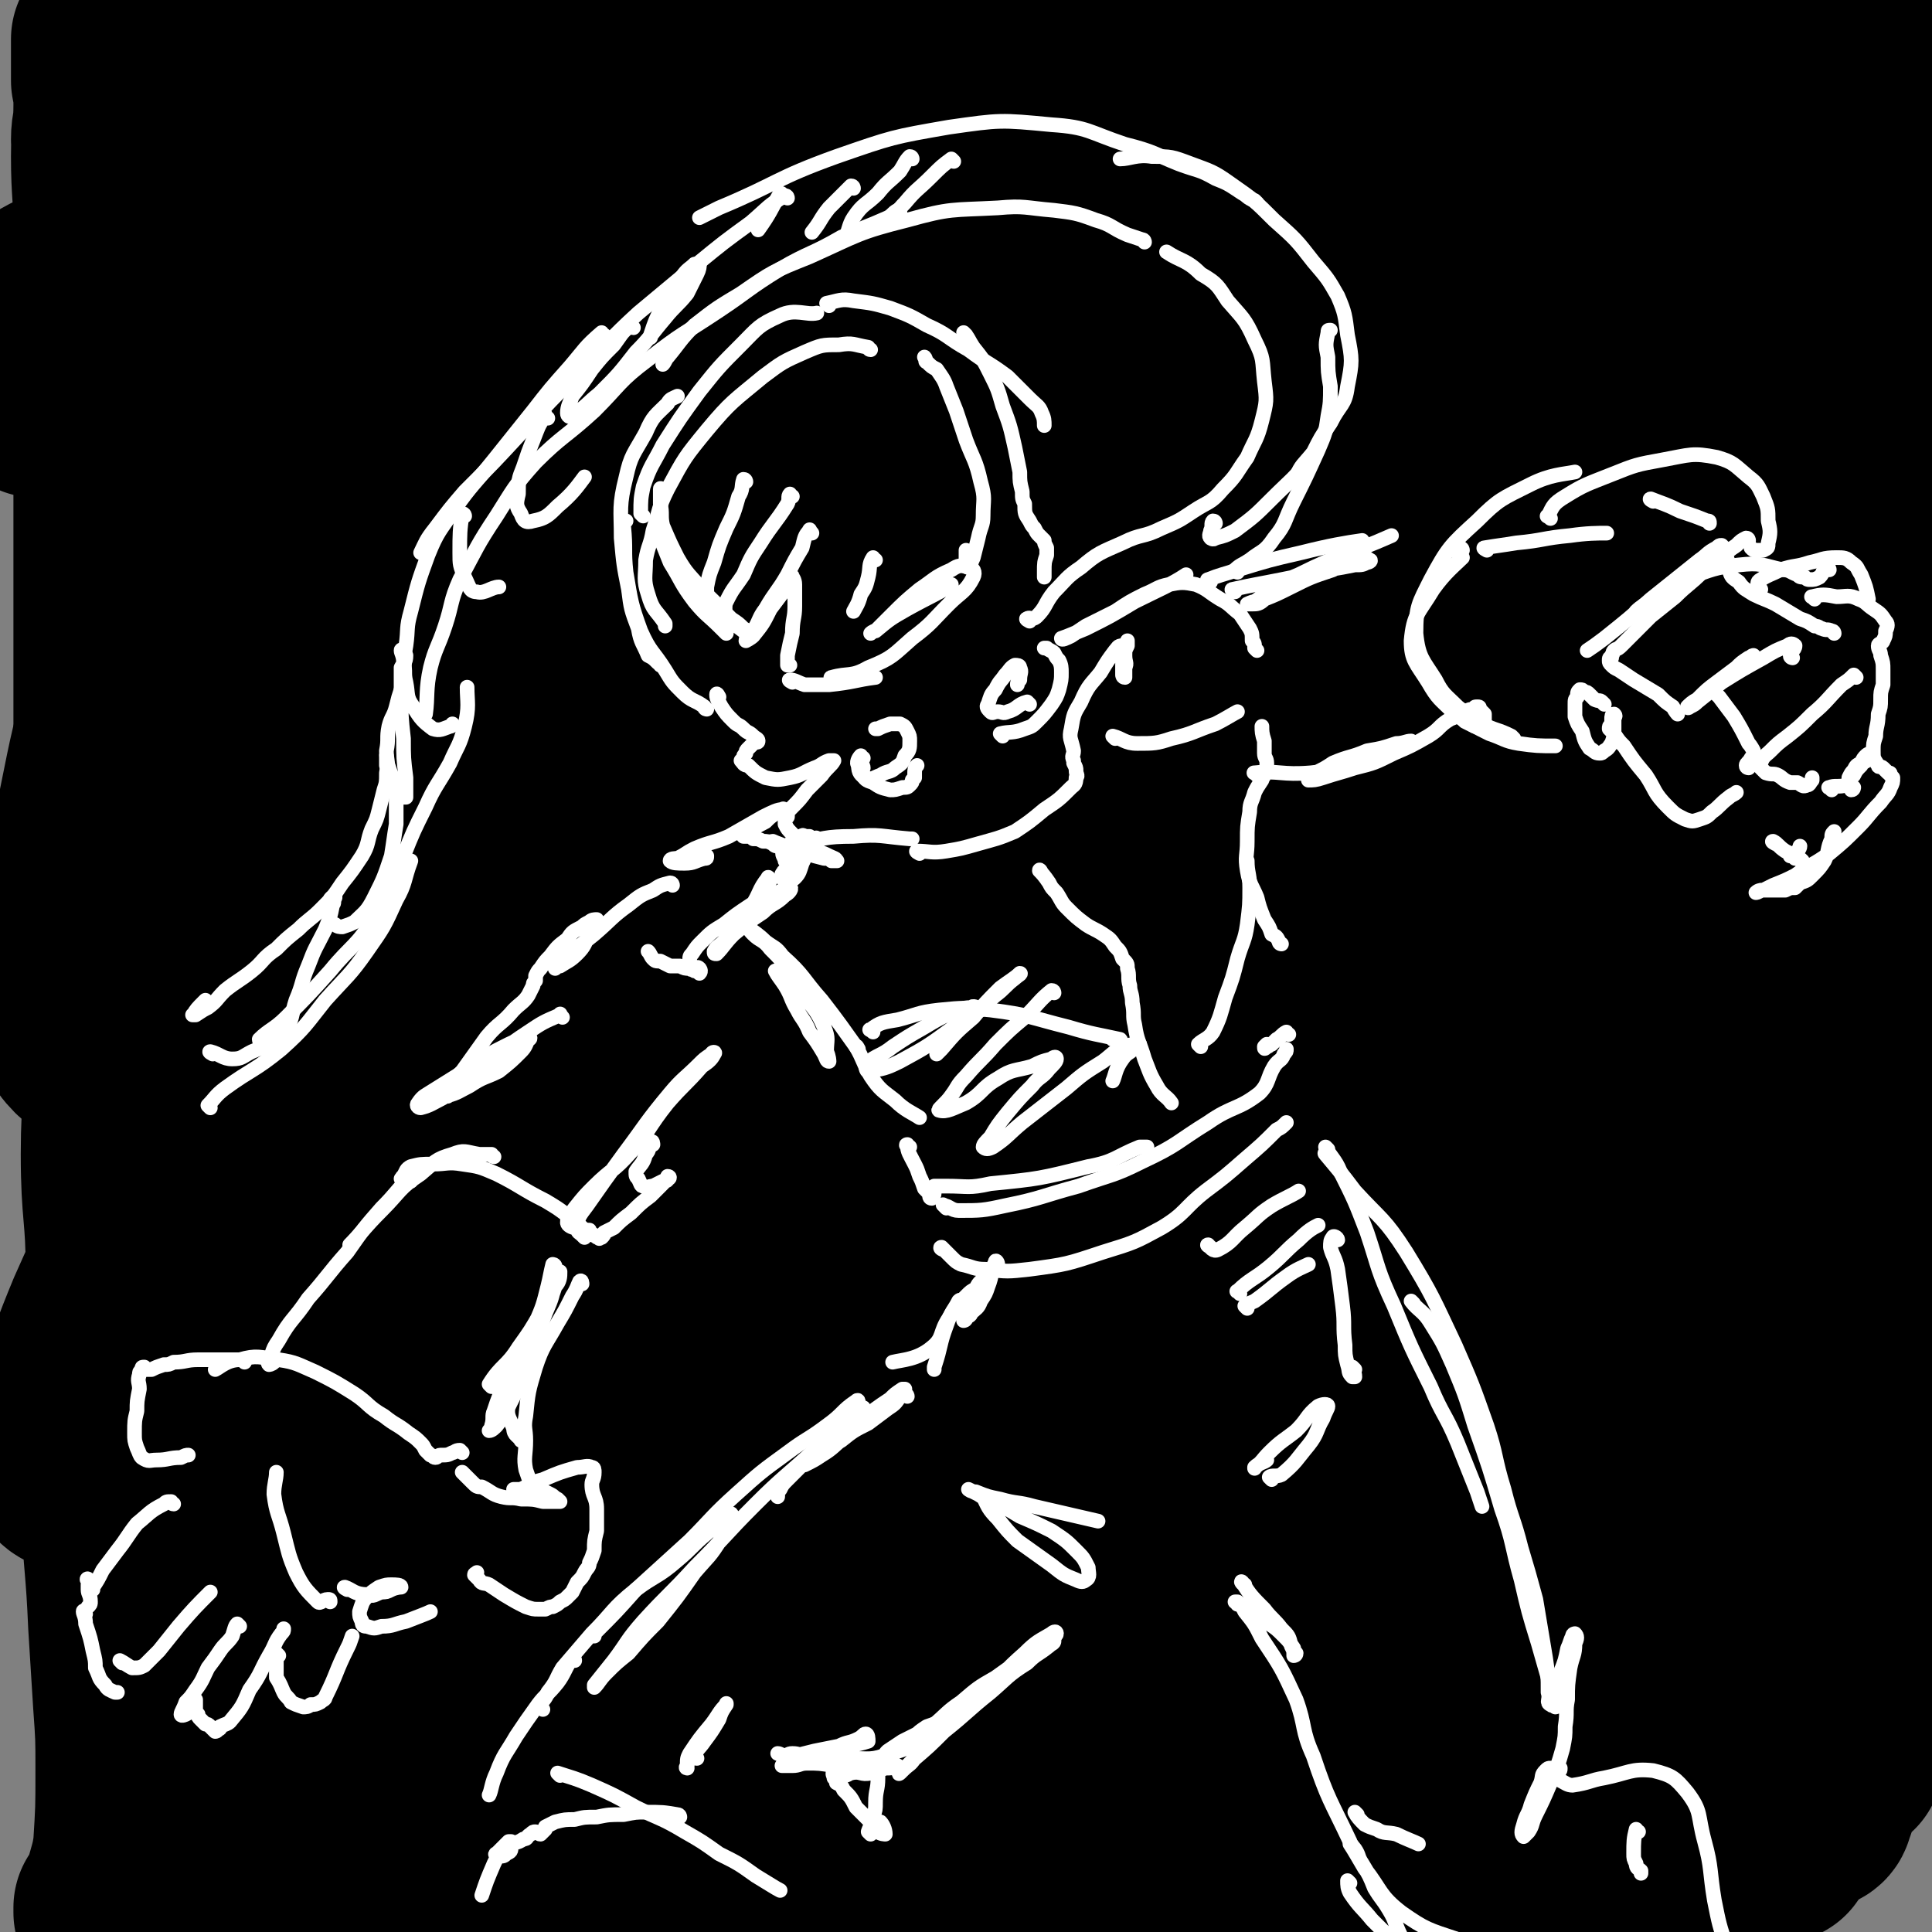 <svg viewBox='0 0 790 790' version='1.1' xmlns='http://www.w3.org/2000/svg' xmlns:xlink='http://www.w3.org/1999/xlink'><rect x="0" y="0" width="790" height="790" fill="#808080" stroke="none"/><g fill='none' stroke='rgb(0,0,0)' stroke-width='79' stroke-linecap='round' stroke-linejoin='round'><path d='M254,369c0,0 -1,-1 -1,-1 3,-6 4,-6 8,-11 17,-26 17,-26 35,-52 19,-26 20,-26 40,-52 12,-16 12,-15 23,-31 4,-6 7,-8 7,-14 0,-3 -3,-5 -5,-4 -25,12 -27,12 -50,30 -46,34 -46,35 -89,74 -40,38 -40,39 -76,79 -33,37 -35,36 -63,77 -24,35 -24,36 -41,74 -12,29 -11,31 -16,60 -1,3 2,6 5,5 11,-8 11,-12 22,-24 37,-38 36,-38 74,-76 48,-49 50,-48 98,-97 54,-55 53,-56 107,-112 46,-48 47,-47 94,-95 27,-28 28,-27 55,-56 6,-6 7,-7 11,-13 1,0 0,0 -1,0 -3,3 -3,3 -6,6 -20,17 -19,18 -39,34 -42,33 -44,30 -86,65 -41,34 -41,35 -80,73 -39,37 -39,37 -77,76 -31,33 -31,33 -61,67 -12,15 -14,15 -21,31 -2,3 0,5 3,7 4,2 6,2 10,0 25,-12 27,-11 49,-28 53,-41 52,-43 102,-88 54,-50 53,-51 106,-102 53,-50 53,-51 107,-100 45,-42 46,-41 91,-82 16,-14 17,-16 31,-29 1,-1 0,1 -1,2 -5,6 -5,6 -10,11 -24,28 -22,31 -48,57 -49,48 -52,45 -102,90 -57,51 -58,50 -112,103 -56,56 -56,56 -109,115 -51,58 -53,57 -99,118 -37,49 -37,50 -67,103 -9,15 -9,17 -10,34 0,6 2,8 8,12 7,4 9,7 18,4 36,-12 39,-11 72,-33 60,-41 59,-45 113,-93 59,-53 56,-55 113,-110 62,-60 64,-58 125,-120 56,-58 53,-60 109,-118 29,-32 32,-29 60,-62 11,-12 13,-16 18,-28 1,-2 -3,-2 -6,0 -11,7 -10,9 -20,19 -43,37 -42,38 -86,74 -60,50 -62,47 -121,97 -63,55 -63,54 -123,112 -61,60 -61,60 -117,125 -47,54 -47,54 -87,113 -21,30 -22,32 -36,65 -3,6 -1,8 2,13 2,5 4,8 9,6 27,-8 31,-6 54,-25 65,-52 63,-56 122,-116 66,-67 63,-70 128,-138 67,-71 68,-71 135,-141 57,-60 57,-59 113,-119 37,-40 42,-37 72,-80 11,-16 10,-25 10,-39 0,-3 -6,2 -10,5 -14,8 -13,9 -26,18 -52,36 -53,35 -103,72 -59,42 -60,41 -116,87 -55,44 -53,46 -105,93 -49,46 -50,45 -97,93 -43,42 -43,42 -83,87 -26,28 -27,28 -50,59 -8,12 -11,16 -13,26 -1,3 4,0 8,-1 23,-8 27,-2 47,-16 62,-45 62,-49 118,-102 67,-65 65,-67 129,-135 58,-60 58,-61 116,-122 51,-52 53,-51 102,-105 37,-41 39,-41 72,-86 9,-12 13,-23 12,-27 -1,-3 -9,6 -16,15 -21,25 -16,30 -40,52 -52,47 -57,42 -112,86 -60,50 -62,49 -118,103 -66,62 -67,62 -126,130 -62,71 -62,71 -117,148 -40,56 -41,57 -73,119 -23,46 -28,51 -37,98 -2,11 6,13 17,18 16,9 18,13 36,11 38,-4 41,-5 75,-24 65,-36 65,-38 122,-86 66,-54 64,-57 124,-117 63,-63 62,-64 123,-129 57,-60 63,-55 112,-120 35,-45 35,-54 57,-100 2,-3 -5,-2 -8,1 -7,4 -6,6 -11,13 -20,32 -14,37 -40,64 -50,52 -56,47 -111,94 -58,49 -61,46 -115,99 -49,49 -46,52 -91,105 -37,43 -39,42 -72,87 -19,27 -19,28 -32,57 -1,3 0,5 3,8 3,2 4,2 8,0 23,-7 25,-5 46,-19 53,-34 54,-33 101,-75 57,-51 55,-53 105,-110 50,-56 50,-57 97,-116 37,-47 39,-46 70,-98 18,-30 17,-31 29,-64 2,-6 1,-13 -1,-13 -2,-1 -4,5 -7,10 -17,23 -15,25 -34,46 -39,43 -40,42 -84,81 -51,45 -56,39 -105,86 -56,53 -56,54 -106,112 -35,42 -34,43 -64,88 -13,19 -13,20 -21,41 -3,8 -4,10 -2,16 1,4 4,5 8,3 24,-9 27,-7 48,-24 58,-46 57,-48 109,-101 62,-63 61,-64 120,-131 50,-57 54,-55 98,-117 39,-56 42,-58 67,-120 10,-23 4,-25 2,-50 -1,-10 -6,-20 -7,-19 -1,0 7,11 3,21 -17,37 -19,39 -46,72 -43,53 -46,50 -94,100 -48,50 -50,48 -97,100 -38,42 -38,42 -72,86 -26,35 -26,36 -48,74 -14,24 -16,24 -24,50 -4,14 -4,16 0,29 2,10 4,15 13,17 18,3 22,1 41,-7 31,-14 33,-13 59,-36 58,-52 56,-55 108,-113 44,-49 44,-49 82,-101 23,-30 22,-31 40,-63 4,-7 4,-11 5,-16 0,-1 -2,2 -3,4 -3,7 -2,8 -6,14 -23,36 -20,38 -47,71 -42,50 -46,47 -91,94 -44,46 -46,44 -88,93 -31,36 -31,36 -57,76 -10,16 -11,18 -15,35 -1,5 2,7 6,10 7,4 9,6 16,4 29,-5 32,-2 57,-18 50,-32 49,-36 94,-77 45,-41 46,-40 87,-85 26,-29 26,-30 46,-63 12,-19 9,-21 18,-42 1,-2 2,-5 2,-5 -2,1 -4,4 -6,8 -6,10 -4,11 -11,21 -26,40 -24,42 -55,78 -35,41 -39,38 -77,77 -16,17 -16,17 -32,35 -7,9 -7,9 -13,19 -2,3 -3,5 -1,7 4,3 6,4 12,2 27,-7 30,-4 54,-19 45,-29 45,-31 83,-69 22,-21 20,-24 37,-49 4,-5 6,-9 7,-12 0,-1 -2,1 -3,3 -5,5 -5,5 -8,11 -3,6 -2,7 -5,14 -9,24 -6,26 -20,47 -21,33 -24,32 -50,62 -9,11 -10,10 -20,20 -1,2 -2,3 -2,3 0,0 2,-1 3,-2 8,-3 9,-2 15,-6 27,-18 31,-16 53,-38 19,-19 16,-23 31,-46 2,-3 2,-6 2,-7 -1,-1 -3,2 -4,4 -3,5 -3,5 -6,11 -3,6 -2,7 -5,13 -2,6 -2,6 -5,12 -4,6 -4,6 -8,12 -2,2 -3,4 -3,5 -1,0 0,-2 1,-3 3,-5 4,-4 8,-9 13,-22 14,-22 25,-44 13,-24 13,-25 23,-49 1,-1 0,0 -1,0 -2,2 -2,3 -4,5 -5,4 -5,3 -9,7 -4,3 -4,4 -8,6 -8,6 -8,6 -17,10 -9,4 -9,5 -19,6 -7,1 -10,3 -14,-2 -6,-8 -6,-11 -6,-23 -1,-32 -2,-33 3,-65 6,-37 11,-36 19,-73 8,-39 8,-39 14,-78 7,-41 6,-41 11,-82 5,-36 7,-36 10,-71 2,-34 0,-35 -1,-69 -1,-24 0,-24 -2,-47 -2,-18 -3,-18 -6,-36 -3,-14 -3,-14 -7,-28 -3,-7 -3,-11 -7,-12 -4,-2 -5,3 -9,7 -17,18 -15,19 -32,37 -37,39 -39,37 -75,77 -40,44 -40,44 -76,91 -39,51 -36,54 -75,105 -53,69 -57,66 -108,135 -41,57 -43,57 -77,118 -15,27 -15,30 -23,60 -1,5 1,7 4,11 3,2 6,3 10,1 12,-8 12,-9 23,-20 35,-37 34,-38 68,-75 48,-53 50,-52 96,-106 50,-57 49,-58 97,-117 48,-58 48,-57 94,-117 17,-21 17,-21 31,-44 6,-10 9,-12 9,-20 0,-4 -3,-6 -7,-5 -9,1 -11,1 -18,7 -32,25 -31,26 -61,54 -53,49 -53,49 -104,100 -54,54 -55,54 -107,111 -48,54 -49,53 -92,111 -32,43 -30,44 -57,90 -13,21 -15,21 -24,44 -2,7 -2,9 0,15 1,2 4,2 7,1 21,-8 23,-5 41,-20 59,-48 58,-50 112,-104 71,-70 69,-72 138,-144 62,-65 65,-63 124,-130 50,-56 50,-56 94,-117 20,-28 21,-33 34,-62 1,-2 -3,-1 -6,0 -5,1 -6,1 -8,5 -9,11 -6,14 -16,26 -35,42 -33,44 -74,81 -58,52 -63,46 -123,98 -60,51 -60,51 -116,106 -58,57 -57,58 -112,117 -52,55 -52,55 -102,112 -50,58 -50,58 -97,118 -6,8 -4,10 -10,18 0,1 -2,0 -3,-1 -2,-4 -2,-5 -1,-10 7,-27 5,-28 18,-52 29,-55 33,-53 66,-106 18,-27 19,-27 35,-55 7,-11 7,-11 13,-23 1,-3 3,-6 2,-7 -2,0 -4,2 -8,4 -8,5 -8,5 -16,11 -19,14 -19,14 -38,29 -28,22 -27,22 -55,44 -19,14 -19,14 -38,27 -12,10 -14,8 -24,19 -8,8 -7,9 -13,18 -2,3 -2,3 -4,7 -1,1 -1,1 -2,2 0,1 0,1 0,2 0,0 0,0 0,0 0,0 0,0 1,-1 0,-1 0,-1 1,-2 1,-1 1,-1 2,-3 1,-3 1,-4 1,-7 2,-7 2,-7 3,-13 1,-16 1,-16 1,-32 0,-14 0,-14 -1,-28 -1,-16 -1,-16 -2,-32 -1,-24 -2,-24 -3,-48 -1,-25 -1,-25 -1,-50 0,-24 3,-24 3,-47 0,-23 -2,-23 -2,-47 0,-23 2,-23 1,-46 0,-29 -2,-29 -3,-58 -1,-31 -1,-31 -1,-62 0,-32 0,-32 0,-64 0,-29 0,-29 0,-58 0,-25 -1,-25 -1,-49 0,-20 1,-20 1,-40 0,-16 -1,-16 -1,-31 0,-11 1,-11 1,-21 0,-5 0,-5 -1,-10 0,0 0,0 0,0 0,-5 0,-5 0,-11 0,-2 0,-2 0,-3 0,-2 0,-2 0,-3 0,0 0,0 0,0 1,-1 0,-1 1,-1 1,1 1,2 2,4 1,3 0,3 1,5 0,3 0,3 0,5 -1,5 -1,5 -2,11 0,4 -1,4 -1,8 0,4 -1,4 -1,9 1,7 1,7 2,13 1,4 1,4 2,9 0,2 0,2 1,4 1,1 2,2 3,1 1,0 1,-2 1,-3 2,-4 2,-4 4,-7 3,-4 3,-4 8,-7 9,-6 8,-8 18,-12 20,-7 21,-6 43,-9 29,-4 30,-4 60,-5 41,0 41,3 83,4 32,1 32,1 65,1 33,0 33,-1 67,-1 33,-1 33,0 66,-1 31,0 31,-1 62,-2 27,0 27,1 53,-1 22,-2 22,-3 43,-5 17,-2 17,-1 33,-3 2,0 4,-1 4,-2 0,0 -2,0 -3,0 -6,-2 -6,-4 -12,-5 -30,-4 -30,-4 -60,-7 -39,-3 -39,-3 -77,-5 -37,-2 -37,-5 -73,-4 -41,2 -41,5 -82,9 -39,4 -39,2 -79,7 -34,5 -34,7 -69,13 -30,5 -30,6 -61,9 -19,3 -19,2 -37,3 -8,0 -8,1 -15,0 -3,-1 -3,-2 -5,-4 -2,-1 -2,-1 -2,-3 0,-3 1,-4 3,-5 11,-5 12,-6 24,-7 38,-6 39,-6 78,-9 47,-3 48,-2 96,-3 46,-2 46,-3 92,-2 43,1 43,3 85,6 31,2 31,1 62,3 20,1 20,1 41,2 11,1 11,1 22,2 3,0 8,0 7,0 -4,-1 -9,-3 -18,-2 -39,4 -39,7 -78,11 -42,5 -43,3 -85,7 -46,4 -46,4 -92,11 -51,7 -51,8 -101,18 -48,9 -48,10 -96,19 -39,8 -39,5 -77,15 -21,5 -24,5 -40,16 -3,2 1,5 2,10 1,12 0,12 1,24 1,2 1,3 2,4 '/><path d='M55,203c0,0 -2,0 -1,-1 28,-14 30,-11 58,-28 24,-14 22,-16 44,-34 15,-11 14,-12 29,-23 7,-5 6,-6 14,-11 3,-1 4,-1 8,-1 2,0 5,0 5,1 0,3 -2,4 -5,7 -4,5 -4,4 -8,8 -25,25 -26,24 -49,50 -25,28 -24,29 -47,59 -16,19 -17,19 -31,39 -6,10 -5,10 -8,21 -1,2 -1,4 0,5 0,1 1,-1 2,-2 11,-15 12,-14 23,-30 38,-53 38,-53 75,-107 33,-47 34,-47 66,-95 19,-29 19,-29 38,-59 4,-6 6,-11 8,-12 0,0 -1,6 -4,10 -8,11 -9,10 -19,21 -34,39 -35,38 -68,77 -34,40 -33,41 -65,83 -30,39 -36,36 -58,80 -20,40 -17,42 -27,87 -7,31 -6,32 -6,63 -1,8 1,12 5,16 2,1 4,-3 6,-6 15,-20 12,-22 28,-41 40,-45 42,-43 85,-86 51,-52 51,-53 102,-105 46,-47 46,-47 93,-94 32,-32 33,-32 65,-64 15,-13 16,-13 29,-26 2,-2 2,-4 1,-4 0,-1 -2,1 -3,3 -8,6 -8,6 -15,12 -33,31 -32,33 -65,63 -48,44 -52,40 -99,85 -37,36 -34,38 -69,76 -48,53 -51,51 -96,107 -17,20 -15,22 -27,46 -5,10 -4,11 -6,21 0,4 0,6 1,7 1,1 3,-1 5,-3 32,-27 33,-26 63,-55 60,-58 60,-59 118,-119 54,-55 51,-58 107,-112 43,-43 46,-40 91,-81 28,-25 27,-26 54,-52 3,-2 6,-5 7,-5 1,1 -1,3 -3,6 -6,9 -5,9 -12,18 -29,32 -29,33 -59,64 -48,49 -49,48 -97,97 -43,43 -43,43 -85,87 -31,33 -33,32 -62,67 -18,23 -18,24 -32,49 -4,8 -5,11 -4,17 0,2 4,2 7,0 28,-16 29,-15 55,-35 58,-46 56,-48 112,-97 60,-51 60,-51 119,-103 37,-33 36,-33 74,-66 54,-49 64,-58 110,-97 4,-4 -5,5 -10,10 -1,2 0,2 -2,3 -5,6 -5,6 -10,11 -39,34 -40,34 -79,68 -52,44 -53,44 -105,88 -34,30 -35,28 -68,59 -22,22 -22,22 -41,47 -6,8 -7,11 -8,19 -1,2 2,2 5,1 10,-2 10,-1 19,-6 58,-32 59,-30 114,-66 65,-44 63,-47 127,-95 48,-36 48,-36 95,-73 31,-23 30,-25 60,-48 6,-4 9,-6 12,-7 2,0 -1,2 -2,5 -3,6 -2,7 -6,12 -23,32 -22,33 -48,63 -26,30 -28,28 -56,57 -24,24 -24,23 -48,48 -10,10 -10,10 -20,22 -2,3 -4,5 -4,6 0,1 2,-1 4,-3 5,-4 4,-5 9,-8 12,-11 13,-10 26,-20 41,-33 41,-33 81,-66 19,-15 20,-14 38,-30 7,-7 6,-8 13,-16 1,-2 2,-4 2,-3 -2,1 -3,3 -6,6 -12,12 -12,13 -24,24 -36,32 -37,31 -74,63 -26,22 -26,22 -52,46 -9,8 -9,8 -17,18 -2,2 -4,4 -3,5 0,0 2,-2 4,-3 10,-9 11,-9 21,-18 41,-40 41,-39 80,-81 32,-34 33,-33 61,-70 19,-25 19,-26 34,-53 5,-11 5,-13 7,-24 0,-2 -2,-2 -3,-2 -4,1 -4,2 -7,5 -4,3 -3,3 -7,6 -5,5 -5,6 -11,9 -23,10 -24,10 -48,18 -18,6 -18,6 -36,9 -2,1 -4,0 -5,-1 -1,-1 0,-2 1,-3 3,-3 4,-2 7,-4 7,-3 6,-4 13,-6 16,-6 16,-6 32,-10 13,-3 13,-3 26,-5 6,-1 7,-1 12,0 3,1 3,2 6,5 2,3 2,4 4,8 2,6 2,6 4,12 3,9 3,8 5,17 1,9 1,9 2,18 1,11 2,11 3,23 2,13 3,13 3,26 2,16 1,16 2,32 0,18 1,18 2,35 0,16 -1,16 -1,32 0,18 -1,18 -1,37 0,18 1,18 0,37 0,21 -1,21 -3,43 -1,24 -1,24 -2,49 -1,24 -1,24 -2,48 -1,20 -2,20 -2,40 0,16 1,16 2,31 0,15 -1,15 -1,30 1,13 2,13 2,26 0,14 -1,14 -1,28 0,12 1,12 1,25 0,13 -1,13 -1,27 -1,10 -1,10 -1,21 0,9 0,9 0,19 -1,8 -1,8 -2,15 0,6 0,6 0,12 0,4 0,4 0,8 1,3 1,3 1,5 0,1 0,1 0,3 0,0 0,0 0,0 0,-2 -1,-3 -1,-6 0,-15 0,-15 0,-30 2,-42 3,-42 5,-84 2,-35 0,-35 2,-70 3,-38 5,-38 7,-75 1,-30 2,-31 0,-61 -1,-23 -3,-23 -6,-45 -2,-19 -2,-19 -5,-37 -2,-18 -3,-18 -4,-36 -2,-22 -2,-22 -2,-45 1,-28 1,-28 3,-56 3,-28 4,-28 7,-56 2,-16 2,-16 4,-33 0,-5 3,-6 2,-10 0,-1 -3,0 -4,1 -2,5 -2,6 -2,12 -2,15 -1,15 -3,30 -2,29 -2,29 -5,57 -3,30 -4,30 -5,59 -3,34 -3,34 -3,68 -1,37 0,37 0,74 1,39 2,39 3,79 1,39 2,39 3,79 1,39 1,39 1,77 -1,33 -1,33 -2,67 -1,22 -1,22 -3,44 -1,8 -1,9 -4,17 0,1 -1,2 -3,2 -1,-1 -1,-2 -2,-3 -2,-3 -2,-4 -3,-7 -1,-4 0,-4 -1,-9 0,-7 1,-7 0,-13 -1,-8 0,-8 -2,-16 -2,-5 -2,-6 -5,-10 -4,-4 -5,-4 -11,-5 -6,-1 -6,0 -13,1 -6,1 -6,1 -11,4 -4,2 -5,2 -7,5 -2,4 -2,4 -2,8 -1,3 -1,4 0,6 1,2 1,2 3,3 3,0 3,-1 6,-2 4,-2 5,-2 8,-6 10,-11 11,-11 19,-23 9,-14 9,-14 15,-28 1,-3 1,-5 -2,-6 -3,-3 -5,-2 -10,-3 -7,-1 -7,-2 -14,0 -12,3 -12,5 -24,10 -26,13 -27,13 -52,28 -12,7 -12,7 -22,16 -5,6 -4,6 -7,13 -2,6 -2,7 -2,13 0,5 1,6 4,10 5,6 6,5 13,9 10,4 10,4 21,7 7,1 7,1 14,1 2,0 4,1 4,0 1,-1 -1,-2 -3,-3 -9,-7 -10,-6 -20,-13 -22,-14 -23,-13 -44,-29 -24,-19 -27,-18 -45,-41 -20,-27 -19,-29 -32,-60 -13,-33 -12,-33 -20,-68 -8,-31 -6,-31 -11,-62 -4,-23 -5,-23 -8,-46 -2,-17 -2,-17 -2,-34 0,-18 0,-18 1,-36 1,-24 2,-24 2,-48 0,-24 1,-24 -1,-48 -2,-21 -1,-21 -5,-41 -4,-15 -4,-16 -12,-30 -7,-11 -8,-12 -18,-20 -13,-9 -13,-9 -28,-16 -12,-5 -13,-4 -26,-8 -12,-3 -12,-5 -23,-5 -13,-1 -13,-1 -25,3 -16,4 -15,6 -30,13 -9,5 -9,6 -19,9 -6,2 -7,2 -13,1 -4,0 -4,-1 -8,-4 -3,-3 -3,-3 -5,-8 -4,-6 -5,-6 -6,-13 -4,-14 0,-15 -4,-29 -2,-10 -2,-13 -8,-19 -4,-4 -7,-4 -12,-1 -7,3 -6,6 -12,12 -18,17 -19,16 -37,34 -18,16 -17,17 -35,33 -8,8 -8,8 -17,14 -4,3 -5,4 -9,5 -3,0 -3,0 -5,-2 -2,-2 -2,-2 -3,-5 -1,-4 -2,-4 -2,-9 -1,-8 0,-8 -1,-16 0,-5 1,-8 -1,-11 -2,-2 -4,0 -7,1 -3,2 -3,3 -5,6 -3,4 -2,4 -4,9 -3,5 -3,5 -7,10 -4,5 -6,4 -9,10 -1,3 1,4 1,7 '/></g>
<g fill='none' stroke='rgb(255,255,255)' stroke-width='6' stroke-linecap='round' stroke-linejoin='round'><path d='M289,290c0,0 -1,0 -1,-1 -4,-3 -5,-2 -9,-6 -4,-4 -4,-4 -7,-9 -5,-8 -6,-7 -10,-16 -4,-11 -4,-12 -6,-24 -1,-9 0,-9 -1,-19 0,-1 0,-1 1,-2 '/><path d='M270,272c0,-1 -1,-1 -1,-1 -2,-2 -2,-2 -4,-3 -2,-5 -3,-5 -4,-11 -3,-8 -3,-8 -4,-16 -2,-10 -2,-10 -3,-21 0,-12 -1,-13 2,-25 2,-9 3,-9 8,-18 3,-7 4,-7 9,-12 1,-2 2,-2 4,-3 '/><path d='M263,211c0,0 -1,-1 -1,-1 0,-6 0,-6 1,-11 3,-9 4,-9 8,-17 7,-11 7,-11 15,-22 8,-10 8,-10 17,-19 7,-7 7,-8 16,-12 6,-3 11,0 15,-1 '/><path d='M356,143c-1,0 -1,-1 -1,-1 -6,-1 -6,-2 -12,-1 -7,0 -7,0 -14,3 -9,4 -9,4 -17,10 -12,10 -13,10 -23,22 -9,11 -9,11 -16,24 -4,8 -3,8 -6,17 -1,6 -2,6 -3,12 0,7 -1,8 1,14 2,7 3,6 7,12 0,1 0,1 0,1 '/><path d='M271,201c0,0 -1,-2 -1,-1 0,2 0,3 0,6 1,4 0,5 1,9 3,7 3,7 6,13 4,7 5,7 10,13 4,6 4,6 10,11 3,3 3,3 7,6 1,1 2,1 3,2 0,0 0,0 0,0 -1,-2 -1,-2 -3,-3 -2,-2 -2,-2 -5,-4 -4,-4 -4,-4 -7,-7 -6,-6 -6,-5 -11,-11 -4,-4 -4,-4 -7,-9 -2,-4 -2,-4 -4,-7 -1,-2 -1,-2 -1,-3 0,0 -1,0 -1,0 1,2 1,2 2,4 2,5 2,5 4,10 5,8 4,8 10,16 5,6 5,5 11,11 1,1 1,1 2,2 '/><path d='M305,197c0,0 0,-1 -1,-1 -1,3 0,4 -2,7 -2,7 -2,7 -5,13 -3,7 -3,7 -5,14 -2,5 -2,5 -3,10 0,1 0,1 0,2 '/><path d='M324,203c-1,0 -1,-1 -1,-1 -1,1 0,2 -1,4 -5,8 -6,8 -11,16 -4,6 -4,6 -7,13 -4,6 -4,5 -7,11 -1,2 0,3 -1,5 '/><path d='M332,218c-1,-1 -1,-2 -1,-1 -2,2 -2,3 -3,7 -3,5 -3,5 -6,11 -4,7 -5,7 -9,14 -3,4 -2,4 -5,9 -2,2 -3,3 -3,4 0,0 2,-1 3,-2 4,-5 4,-5 7,-11 3,-4 3,-4 6,-8 1,-2 1,-2 2,-4 1,-1 1,-2 1,-1 0,0 1,1 1,3 0,4 0,4 0,9 0,5 -1,5 -1,11 -1,4 -1,4 -2,9 0,2 0,2 0,4 0,0 1,0 1,0 '/><path d='M358,229c-1,0 -1,-1 -1,-1 -2,3 -1,4 -2,8 -1,4 -1,4 -3,7 -1,4 -2,5 -3,7 '/><path d='M324,279c0,0 -2,-1 -1,-1 2,0 3,1 6,2 5,0 5,0 10,0 10,-1 11,-2 19,-3 '/><path d='M341,278c0,0 -2,-1 -1,-1 7,-2 8,0 15,-4 10,-4 10,-5 18,-12 8,-6 8,-7 15,-14 5,-5 7,-5 10,-11 1,-2 0,-4 -2,-4 -3,-1 -4,-1 -7,1 -7,3 -7,4 -13,8 -6,5 -6,5 -12,11 -3,3 -3,3 -6,6 -1,0 -2,1 -2,1 0,0 1,-1 2,-1 6,-5 6,-5 13,-9 9,-5 14,-7 18,-10 '/><path d='M396,226c0,0 -1,-1 -1,-1 0,1 0,2 0,5 0,1 0,2 1,2 1,-1 1,-2 2,-4 1,-4 1,-4 2,-8 1,-5 2,-5 2,-9 0,-7 1,-7 -1,-14 -2,-9 -3,-9 -6,-17 -2,-6 -2,-6 -4,-12 -2,-5 -2,-5 -4,-10 -1,-3 -2,-4 -4,-7 -2,-1 -2,-1 -4,-3 -1,0 0,-1 -1,-2 '/><path d='M339,125c0,0 -1,-1 -1,-1 5,-1 6,-2 11,-1 8,1 8,1 15,3 8,3 8,3 15,7 9,4 8,5 17,10 8,6 8,5 16,11 5,5 5,5 9,9 3,3 4,3 5,6 1,2 1,3 1,5 '/><path d='M395,137c0,0 -1,-1 -1,-1 2,2 2,3 4,6 4,5 4,5 7,11 3,6 3,6 5,13 3,8 3,8 5,17 1,5 1,5 2,10 0,4 0,4 1,8 0,3 0,3 1,5 0,4 0,4 2,7 1,2 1,2 2,3 1,2 1,2 2,3 1,1 1,1 2,2 0,1 0,1 1,3 0,1 0,1 0,3 -1,3 -1,3 -1,7 0,1 0,1 0,2 '/><path d='M294,285c0,0 -1,-2 -1,-1 0,2 1,3 2,5 2,3 2,3 5,6 2,2 2,1 4,3 2,2 2,1 4,3 1,1 2,1 2,2 0,1 -1,0 -2,1 -1,1 -1,1 -2,2 -1,1 -1,1 -1,2 -1,1 -1,1 -1,2 -1,1 -1,1 -1,1 1,1 1,2 3,2 3,3 3,3 7,5 5,1 5,1 10,0 5,-1 5,-2 10,-4 3,-1 3,-2 6,-3 1,0 2,0 2,0 -1,2 -3,3 -5,6 -3,3 -3,3 -6,6 -3,4 -3,4 -6,7 -2,2 -2,2 -2,4 -1,1 -1,1 -1,3 1,2 1,2 3,4 0,0 0,0 0,0 '/><path d='M317,345c0,0 -2,-1 -1,-1 2,1 3,1 7,3 3,1 3,1 7,2 3,1 3,1 7,2 2,0 2,0 3,1 1,0 3,0 2,0 0,-1 -1,-1 -3,-2 -2,-1 -2,-1 -5,-2 -3,0 -3,0 -6,-1 -2,0 -2,1 -4,0 -1,0 -1,0 -2,0 0,0 -1,-1 -1,-1 2,-1 3,-1 5,-1 11,-2 11,-3 23,-3 11,-1 11,0 23,1 1,0 1,0 1,0 '/><path d='M376,349c0,0 -2,-1 -1,-1 5,0 6,1 12,0 6,-1 6,-1 13,-3 7,-2 8,-2 15,-5 6,-4 6,-4 12,-9 6,-4 6,-4 11,-9 1,-1 2,-1 2,-4 1,-1 0,-1 0,-3 0,-1 0,-1 -1,-3 0,-1 0,-1 0,-1 -1,-2 0,-2 0,-4 -1,-5 -2,-5 -1,-9 1,-6 1,-6 4,-11 3,-7 4,-7 8,-12 3,-5 3,-5 6,-9 1,-1 1,-2 3,-2 0,0 0,0 1,0 0,2 0,2 0,4 0,3 1,3 0,5 0,2 0,2 0,3 0,1 0,1 0,1 -1,0 -1,-1 -1,-1 0,-2 0,-2 0,-3 0,-3 0,-3 1,-5 0,-2 0,-2 1,-4 0,-1 0,-2 0,-2 '/><path d='M353,310c-1,0 -1,-1 -1,-1 -1,1 -2,3 -1,4 0,3 1,4 3,5 3,1 3,0 6,-1 3,-2 4,-1 6,-3 3,-2 3,-2 4,-5 2,-2 2,-3 2,-6 0,-2 0,-2 -1,-4 -1,-2 -1,-2 -3,-3 -2,0 -2,0 -4,0 -3,1 -3,1 -5,2 -1,0 -1,0 -1,0 '/><path d='M353,314c0,-1 -1,-2 -1,-1 0,1 -1,2 0,3 2,3 2,3 5,4 3,2 3,2 7,3 2,0 2,0 5,-1 2,0 2,0 3,-1 1,-1 1,-1 1,-2 0,0 0,0 1,-1 0,-1 0,-1 0,-2 0,-1 0,-2 1,-3 '/><path d='M421,288c0,0 -1,-1 -1,-1 -4,1 -4,3 -8,4 -2,1 -2,0 -4,0 -2,0 -2,1 -3,0 -1,-1 -2,-2 -1,-3 1,-3 1,-4 3,-6 2,-4 2,-3 4,-6 2,-2 2,-3 4,-4 1,0 2,0 2,1 1,2 0,2 0,5 -1,1 -1,1 -1,2 '/><path d='M410,301c0,0 -1,-1 -1,-1 4,-1 5,0 10,-2 3,-1 3,-1 5,-3 3,-3 3,-3 6,-7 2,-3 2,-3 3,-6 1,-4 1,-4 1,-7 0,-2 0,-3 -1,-5 -1,-1 -1,-1 -2,-3 -1,-1 -2,-1 -3,-2 0,0 -1,0 -1,0 '/><path d='M334,344c0,-1 0,-2 -1,-1 -2,1 -2,2 -3,4 -3,4 -3,4 -6,7 -2,2 -3,1 -4,3 -1,1 0,3 1,3 2,0 3,0 4,-1 2,-2 2,-3 3,-6 1,-2 1,-2 2,-5 0,-2 1,-2 1,-3 0,-1 0,-2 0,-3 -1,0 -1,0 -2,0 0,0 -1,-1 -1,0 -2,0 -2,1 -3,2 -2,1 -2,1 -3,2 -1,1 -1,1 -2,3 0,1 1,2 1,3 0,0 1,-1 1,-1 0,-1 0,-1 0,-2 0,-1 0,-1 0,-2 -1,-1 -2,0 -3,-1 -2,0 -2,0 -3,-1 -2,-1 -2,-1 -4,-1 -2,-1 -2,-1 -4,-1 -1,-1 -1,-1 -2,-1 -1,0 -1,0 -2,0 0,0 0,-1 -1,-1 0,0 -1,0 -1,-1 2,0 3,0 4,-1 4,-1 3,-1 7,-3 2,-2 2,-2 5,-4 1,0 3,-2 2,-1 -2,0 -4,1 -8,3 -7,4 -7,4 -14,8 -7,3 -7,2 -14,5 -4,2 -3,2 -7,4 -1,0 -3,0 -3,1 1,1 3,1 6,1 4,0 4,-1 8,-2 1,0 1,0 1,-1 '/><path d='M318,398c0,0 -1,-1 -1,-1 1,2 2,3 4,6 3,5 2,5 5,10 2,4 3,4 5,9 3,4 3,4 6,9 1,2 1,3 2,3 0,0 0,-2 -1,-4 0,-5 1,-5 -1,-10 -3,-7 -4,-7 -9,-14 -3,-5 -3,-5 -6,-10 -3,-4 -3,-4 -7,-8 -3,-4 -4,-3 -7,-6 -1,-1 -2,-2 -1,-2 1,1 3,2 6,5 4,3 4,2 7,6 9,8 8,9 16,18 7,9 9,12 14,19 '/><path d='M351,429c0,0 -1,-2 -1,-1 3,5 3,7 6,12 4,6 5,6 10,10 4,4 7,5 10,7 '/><path d='M357,422c-1,-1 -2,-1 -1,-1 4,-3 5,-3 11,-4 8,-2 8,-3 17,-4 10,-1 11,-1 21,0 16,2 16,3 32,7 10,3 12,3 21,5 1,1 -1,0 -3,0 '/><path d='M401,413c0,0 0,0 -1,-1 -1,0 -2,-1 -3,0 -4,0 -4,1 -8,2 -6,3 -6,3 -11,6 -7,4 -7,4 -13,8 -5,4 -6,3 -11,7 0,1 0,3 1,3 6,-1 7,-1 13,-4 11,-6 11,-6 22,-14 9,-6 9,-6 17,-13 4,-3 4,-4 8,-7 1,-1 3,-2 2,-2 -2,2 -4,3 -8,6 -6,6 -6,6 -11,12 -7,6 -7,6 -13,13 -1,1 -1,1 -2,2 '/><path d='M431,406c0,0 0,-1 -1,-1 -5,4 -5,5 -11,11 -6,5 -6,5 -12,11 -6,7 -6,6 -12,13 -4,4 -3,4 -6,8 -2,3 -6,6 -5,6 3,1 6,-1 11,-3 7,-4 6,-6 13,-10 6,-4 7,-3 14,-5 4,-2 4,-2 8,-3 1,-1 2,-1 2,0 0,1 -1,2 -3,4 -3,4 -4,3 -7,7 -5,5 -5,5 -10,11 -4,5 -4,5 -7,10 -2,2 -3,3 -3,4 1,1 2,1 4,0 6,-4 6,-5 12,-10 9,-7 9,-7 18,-14 7,-6 7,-6 15,-11 4,-3 4,-4 9,-6 2,-1 4,-1 6,-1 0,1 -1,1 -2,1 -2,3 -3,2 -5,5 -3,4 -3,7 -4,9 '/><path d='M491,428c0,0 -1,-1 -1,-1 2,-2 4,-2 6,-5 3,-6 3,-7 5,-14 3,-8 3,-8 5,-16 2,-7 3,-7 4,-14 1,-8 1,-8 1,-15 0,-6 -1,-6 -1,-11 '/><path d='M524,386c0,0 -1,0 -1,-1 -1,-2 -1,-2 -3,-3 -1,-3 -1,-3 -3,-6 -2,-5 -2,-5 -3,-9 -2,-5 -3,-5 -4,-11 -1,-6 0,-6 0,-12 0,-6 0,-6 1,-12 0,-4 1,-4 2,-8 1,-2 1,-2 3,-5 0,-1 1,-1 1,-3 1,-1 1,-1 1,-2 0,0 0,0 0,-1 0,-1 0,-1 0,-1 0,-2 -1,-2 -1,-4 0,-3 0,-3 0,-5 -1,-3 -1,-4 -1,-6 '/><path d='M456,302c0,0 -1,-1 -1,-1 4,1 5,3 10,3 7,0 8,0 14,-2 9,-2 9,-3 18,-6 4,-2 7,-4 9,-5 '/><path d='M514,266c0,0 0,0 -1,-1 0,-2 0,-2 -1,-3 0,-3 0,-3 -1,-5 -2,-3 -2,-3 -4,-6 -4,-3 -4,-4 -8,-6 -5,-3 -5,-4 -10,-6 -5,-1 -6,-1 -11,0 -5,1 -5,2 -10,4 -6,3 -6,3 -12,7 -6,3 -6,3 -12,6 -3,2 -3,2 -6,4 -2,1 -4,2 -4,1 3,-1 5,-2 10,-4 10,-5 10,-5 20,-11 10,-5 15,-7 21,-11 '/><path d='M315,360c0,0 -1,-2 -1,-1 -4,5 -3,6 -7,12 -2,3 -2,4 -5,7 -3,4 -3,4 -6,7 -2,2 -3,2 -4,4 0,1 0,1 1,1 3,-3 3,-4 7,-8 6,-5 6,-5 12,-9 4,-4 5,-3 9,-7 2,-1 3,-3 2,-3 -1,0 -3,1 -5,2 -6,2 -6,2 -11,5 -6,4 -6,4 -11,8 -5,3 -5,3 -9,7 -2,2 -2,2 -4,5 -1,1 -1,1 -1,3 0,1 0,1 1,2 1,1 1,1 2,1 0,0 0,-1 1,0 0,0 1,1 0,2 0,0 -1,-1 -2,-1 -1,-1 -1,0 -2,-1 -2,0 -2,0 -4,-1 -2,0 -2,0 -4,0 -2,-1 -2,-1 -4,-2 -2,0 -2,0 -3,-1 -1,-1 -1,-2 -2,-3 '/><path d='M275,362c0,0 0,-1 -1,-1 -4,1 -4,1 -7,3 -5,2 -5,2 -10,6 -7,5 -7,6 -14,12 -5,4 -5,4 -10,8 -3,3 -4,4 -6,6 0,0 1,-1 2,-1 3,-2 4,-2 7,-5 3,-3 3,-4 5,-8 1,-2 1,-2 2,-4 1,-1 1,-2 1,-2 -1,0 -2,0 -3,1 -2,1 -2,1 -3,2 -4,2 -4,2 -6,5 -4,3 -4,3 -7,7 -2,2 -2,2 -4,5 -1,1 -1,1 -2,3 0,1 0,1 0,2 -1,1 -1,1 -1,2 -1,2 -1,2 -2,4 -2,3 -3,3 -6,6 -5,6 -6,5 -11,11 -5,7 -5,7 -10,14 -1,1 -1,1 -2,2 '/><path d='M230,416c-1,-1 -1,-2 -1,-1 -7,3 -7,3 -13,7 -6,4 -6,4 -11,8 -5,5 -5,5 -9,9 -4,3 -3,4 -7,6 -2,2 -3,1 -5,2 -1,0 -1,2 -1,1 4,-1 5,-2 9,-4 6,-4 6,-3 12,-6 5,-4 5,-4 9,-8 2,-2 2,-3 3,-5 1,0 1,-1 0,-1 -3,1 -4,1 -8,3 -8,4 -8,4 -15,9 -8,5 -8,5 -16,10 -3,2 -4,2 -6,5 -1,1 0,2 1,2 4,-1 5,-2 9,-4 '/><path d='M239,506c0,0 0,0 -1,-1 -1,-1 -2,-1 -2,-3 0,-4 1,-5 4,-9 7,-10 7,-10 15,-21 9,-12 9,-13 19,-25 5,-6 6,-6 12,-12 2,-2 2,-2 5,-4 0,-1 2,-1 1,0 -1,2 -2,3 -5,5 -7,8 -7,7 -14,15 -8,10 -7,11 -15,20 -7,8 -8,7 -15,14 -4,4 -4,4 -8,9 -2,3 -3,3 -3,6 0,1 2,2 3,2 3,1 5,1 6,1 '/><path d='M267,468c0,0 0,-2 -1,-1 -1,2 0,3 -2,5 -1,4 -2,4 -4,7 0,2 0,2 1,3 1,2 1,3 2,3 2,1 2,0 4,0 2,-1 2,-1 4,-2 1,0 2,0 2,-1 1,0 1,-1 0,-1 -1,2 -1,2 -3,4 -2,2 -2,2 -4,4 -4,3 -4,3 -8,7 -4,3 -4,3 -7,6 -2,1 -2,1 -4,2 0,1 0,1 -1,2 -1,0 -1,1 -1,0 -1,0 -1,0 -2,-1 -1,0 -1,0 -3,-1 -1,-1 0,-1 -1,-1 -2,-2 -2,-2 -3,-3 -2,-1 -2,-1 -4,-3 -4,-3 -4,-3 -9,-6 -10,-5 -10,-6 -20,-11 -7,-3 -7,-3 -14,-4 -6,-1 -6,0 -12,0 -5,0 -5,0 -9,1 -2,1 -2,2 -3,4 -1,0 0,1 -1,1 '/><path d='M202,473c0,0 -1,0 -1,-1 -3,0 -3,0 -5,0 -6,-1 -6,-2 -11,0 -7,2 -7,3 -13,8 -9,6 -8,7 -16,15 -7,7 -9,10 -13,14 '/><path d='M168,483c0,0 0,-1 -1,-1 -5,5 -5,6 -11,12 -7,8 -7,8 -14,18 -8,9 -8,10 -16,19 -6,9 -7,8 -12,17 -2,3 -2,3 -3,6 -1,2 -2,3 -1,4 0,0 1,0 2,-1 0,0 0,0 0,0 '/><path d='M201,567c0,0 -1,-1 -1,-1 5,-8 7,-7 12,-15 5,-7 5,-7 9,-14 2,-4 1,-5 4,-10 1,-3 1,-2 3,-5 1,-1 1,-2 1,-2 0,2 0,4 -2,6 -2,6 -2,6 -5,11 -3,7 -3,7 -7,13 -4,8 -5,8 -8,15 -3,6 -3,6 -5,12 -1,2 0,3 -1,6 0,1 -1,2 -1,2 1,0 2,-1 3,-2 3,-4 3,-4 5,-8 4,-8 4,-8 7,-16 4,-11 4,-11 8,-22 3,-7 3,-7 4,-15 1,-2 0,-2 0,-4 0,-1 -1,-1 -1,-1 -1,4 -1,5 -2,9 -2,8 -2,8 -5,15 -3,10 -3,10 -6,20 -2,6 -4,6 -5,13 -1,5 0,5 2,10 0,3 2,3 3,5 '/><path d='M238,525c0,0 0,-2 -1,-1 -1,2 -1,3 -3,6 -3,6 -3,6 -6,11 -5,9 -6,9 -9,18 -3,10 -3,10 -4,20 -1,5 0,5 0,10 0,6 -1,7 0,12 1,3 1,3 2,5 2,1 2,1 4,2 '/><path d='M190,603c0,0 -1,-1 -1,-1 1,1 2,2 4,4 2,2 2,2 4,2 4,2 4,3 8,4 4,1 4,0 8,1 5,0 5,0 9,1 3,0 3,0 6,0 0,0 1,0 1,0 0,0 -1,-1 -1,-1 -2,-1 -1,-1 -3,-2 -2,-1 -2,-1 -4,-2 -2,0 -2,0 -4,0 -2,0 -2,0 -4,0 0,0 0,0 -1,0 -1,0 -2,0 -2,0 0,0 1,0 2,0 1,0 1,0 3,-1 4,-2 3,-2 7,-3 7,-3 7,-3 14,-5 3,0 4,-1 6,0 1,0 1,1 1,2 0,3 -1,3 -1,5 0,5 2,5 2,10 0,5 0,5 0,9 -1,4 -1,4 -1,8 -1,3 -1,3 -2,5 0,2 -1,2 -2,4 -1,2 -1,2 -3,4 -1,2 -1,2 -2,4 -1,1 -1,1 -2,2 -1,1 -1,1 -3,2 -1,1 -1,1 -3,2 -1,0 -1,0 -3,1 -1,0 -1,0 -3,0 -2,0 -2,0 -5,-1 -4,-2 -4,-2 -9,-5 -3,-2 -3,-2 -6,-4 -2,-1 -3,0 -4,-2 -1,-1 -1,-1 -2,-2 0,-1 1,0 1,-1 '/><path d='M189,594c0,0 -1,-1 -1,-1 -2,0 -2,1 -3,1 -2,1 -2,1 -5,1 -1,0 -1,1 -2,1 -1,0 -1,-1 -2,-1 -1,-1 -1,-1 -2,-2 -1,-2 -1,-2 -2,-3 -2,-2 -2,-2 -5,-4 -5,-4 -5,-3 -10,-7 -7,-4 -6,-5 -12,-9 -8,-5 -8,-5 -16,-9 -7,-3 -8,-4 -15,-5 -8,-1 -9,-2 -16,0 -5,0 -8,3 -10,4 '/><path d='M100,557c0,0 0,-1 -1,-1 -2,0 -2,0 -5,0 -4,0 -4,0 -8,0 -2,0 -2,0 -5,0 -5,0 -5,1 -10,1 -2,1 -2,1 -4,1 -3,1 -3,1 -5,2 -1,0 -1,0 -2,0 -1,0 0,0 -1,0 0,0 0,-1 0,-1 -1,0 -1,0 -1,1 -1,1 -1,1 -1,2 -1,3 0,3 0,6 -1,5 -1,5 -1,9 -1,4 -1,4 -1,9 0,3 0,3 1,6 1,2 1,3 2,4 3,2 3,1 6,1 5,0 5,-1 10,-1 2,-1 2,-1 3,-1 '/><path d='M71,615c-1,0 -1,-1 -1,-1 -2,0 -2,0 -3,1 -6,3 -6,4 -11,8 -4,5 -4,6 -8,11 -3,4 -3,4 -6,8 -2,4 -2,4 -4,7 0,0 0,0 0,0 0,1 0,1 0,1 0,0 0,-1 0,-1 0,-1 -1,0 -1,-1 -1,0 0,0 -1,-1 0,0 0,0 0,-1 -1,0 0,-1 0,0 0,0 0,0 0,1 1,1 1,1 0,1 0,1 0,1 0,2 0,2 1,2 1,5 0,1 0,1 -1,2 '/><path d='M35,660c0,0 -1,-2 -1,-1 0,1 1,2 1,5 2,6 2,6 3,11 1,4 1,4 1,7 2,4 1,4 4,7 1,2 2,2 4,3 1,0 1,0 1,0 '/><path d='M50,680c0,0 -1,-1 -1,-1 2,1 3,2 5,3 3,0 3,0 5,-1 3,-3 3,-3 6,-6 4,-5 4,-5 8,-10 6,-7 7,-8 13,-14 '/><path d='M98,665c0,0 -1,-1 -1,-1 -1,1 -1,2 -2,5 -2,3 -3,3 -5,6 -2,3 -2,3 -5,7 -2,4 -2,5 -5,9 -2,3 -2,3 -4,5 -1,3 -2,4 -2,5 0,1 2,0 2,0 2,-1 2,-2 3,-3 0,-1 0,-1 1,-2 0,-1 0,-1 0,-1 0,0 0,1 0,1 0,1 0,1 0,3 0,1 0,1 1,2 0,1 0,1 1,2 1,1 1,1 2,2 1,0 1,0 2,1 1,1 1,1 2,2 0,0 1,0 1,-1 1,0 1,0 1,-1 2,-1 3,-1 4,-2 5,-6 5,-6 8,-13 5,-7 4,-7 8,-14 3,-5 2,-5 5,-9 1,-1 1,-1 1,-2 '/><path d='M114,677c0,0 -1,-1 -1,-1 0,3 0,4 0,8 0,1 0,1 0,2 2,3 2,4 3,6 1,2 2,2 3,4 2,1 2,1 5,2 1,0 2,0 3,-1 2,0 2,0 4,-1 1,-1 2,-1 2,-2 5,-10 4,-10 9,-20 1,-2 1,-2 2,-5 '/><path d='M135,655c0,-1 0,-1 -1,-1 -2,0 -3,2 -4,1 -5,-5 -6,-6 -9,-12 -3,-7 -3,-8 -5,-16 -2,-8 -3,-8 -4,-16 0,-4 1,-6 1,-9 '/><path d='M142,650c0,0 -2,-1 -1,-1 3,1 4,3 9,3 3,1 3,0 6,-1 2,0 2,0 4,-1 2,-1 4,-1 4,-1 0,-1 -2,-1 -4,-1 -2,0 -2,0 -5,1 -3,2 -3,2 -5,4 -2,2 -2,3 -3,6 0,2 0,2 1,4 0,2 1,2 2,2 3,1 3,1 6,0 5,0 5,-1 10,-2 5,-2 8,-3 10,-4 '/><path d='M598,225c0,0 0,-1 -1,-1 -1,0 -1,1 -3,1 '/><path d='M505,242c0,0 -2,-1 -1,-1 9,-2 10,-2 20,-4 10,-2 10,-2 19,-4 6,-1 6,-1 11,-2 3,0 3,0 5,-1 1,0 2,-1 1,-1 -1,-1 -2,-1 -4,-1 -6,1 -6,2 -11,5 -9,3 -9,3 -17,7 -6,3 -6,3 -11,5 -2,2 -3,2 -5,2 -1,0 -2,0 -2,0 0,0 2,-1 3,-1 9,-6 8,-7 18,-11 18,-9 20,-8 38,-16 '/><path d='M495,238c0,0 -2,-1 -1,-1 5,-2 6,-2 12,-4 13,-4 13,-4 26,-7 12,-3 18,-4 25,-5 '/><path d='M514,317c0,-1 -2,-1 -1,-1 10,-1 11,1 23,0 10,-1 10,-2 20,-4 8,-2 8,-2 16,-5 2,-1 2,-1 4,-3 1,0 1,-1 1,-1 -2,0 -3,1 -6,1 -6,2 -6,2 -12,3 -7,3 -7,2 -14,5 -3,2 -3,2 -7,4 -1,1 -1,1 -2,2 -1,1 -1,1 -1,1 2,0 3,0 6,-1 6,-2 7,-2 13,-4 8,-2 8,-2 16,-6 7,-3 7,-3 14,-7 5,-3 4,-4 9,-7 3,-1 3,-2 6,-3 2,-1 2,-1 4,-1 0,-1 0,-1 1,-1 1,0 1,0 1,1 1,1 1,1 2,2 0,0 0,0 0,0 0,1 0,1 0,1 0,2 0,2 0,3 0,1 0,1 0,1 -1,0 -1,0 -2,0 -1,0 -1,0 -2,0 -2,-1 -2,-1 -4,-2 -2,-2 -2,-2 -5,-4 -5,-5 -6,-5 -10,-12 -5,-8 -7,-9 -7,-17 1,-11 3,-11 9,-21 5,-7 9,-10 12,-13 '/><path d='M619,302c0,0 -1,-1 -1,-1 -6,-3 -6,-2 -12,-5 -5,-3 -5,-3 -10,-7 -5,-5 -6,-5 -9,-11 -5,-8 -7,-9 -8,-19 0,-11 1,-12 6,-22 7,-13 8,-14 19,-24 9,-9 10,-9 22,-15 8,-4 13,-4 18,-5 '/><path d='M608,225c0,0 -2,-1 -1,-1 6,-1 7,-1 13,-2 11,-1 11,-2 22,-3 7,-1 11,-1 15,-1 '/><path d='M595,292c0,0 -1,-2 -1,-1 1,1 2,2 4,3 5,3 5,3 11,6 6,2 6,3 12,4 7,1 8,1 15,1 '/><path d='M634,212c-1,-1 -2,-1 -1,-1 2,-4 2,-5 7,-8 8,-5 9,-5 19,-9 10,-4 10,-4 21,-6 11,-2 12,-3 22,-1 7,2 7,3 13,8 4,3 4,4 6,8 2,5 2,5 2,10 1,4 1,5 0,9 0,2 0,2 -2,3 -1,0 -1,0 -3,0 -1,0 -1,0 -2,-1 '/><path d='M676,205c0,0 -2,-1 -1,-1 5,2 6,2 12,5 6,2 6,2 11,4 1,0 1,0 1,1 '/><path d='M750,259c0,0 0,-1 -1,-1 -2,-1 -2,0 -4,-1 -1,0 -1,-1 -3,-1 -3,-2 -3,-2 -6,-3 -5,-3 -5,-3 -10,-6 -4,-2 -5,-2 -9,-4 -3,-2 -4,-2 -6,-5 -3,-2 -3,-2 -4,-5 -1,-3 0,-3 -1,-5 0,-2 0,-2 -1,-3 0,-1 0,-1 -1,-2 -1,0 -1,0 -2,1 -4,2 -4,3 -7,5 -10,8 -10,8 -20,16 -9,8 -9,8 -19,16 -4,3 -4,3 -7,5 '/><path d='M715,221c0,0 0,-1 -1,-1 -2,1 -2,1 -4,3 -3,2 -3,2 -6,5 -4,3 -4,3 -8,6 -5,5 -6,5 -11,10 -5,4 -5,4 -10,8 -4,4 -4,4 -7,7 -3,3 -3,3 -5,5 -2,2 -2,1 -3,2 -1,1 0,1 -1,2 0,0 0,0 0,1 -1,0 -1,0 -1,1 0,1 0,1 1,2 1,1 1,1 3,2 3,2 3,2 6,4 5,3 5,3 10,6 3,3 3,3 6,5 1,2 2,3 2,3 '/><path d='M733,269c0,0 -1,0 -1,-1 0,-2 2,-2 2,-4 -1,-1 -2,-1 -3,0 -5,2 -5,2 -10,5 -9,5 -9,5 -17,10 -5,4 -5,4 -10,8 -1,1 -1,1 -3,2 0,0 -1,1 -1,0 1,-1 2,-2 4,-3 4,-4 4,-4 8,-7 4,-3 4,-3 8,-6 2,-2 2,-2 5,-4 1,0 2,-1 2,-1 0,0 -1,0 -1,1 -3,2 -3,2 -5,4 -2,2 -2,2 -5,3 -1,1 -1,1 -3,3 -1,1 -1,1 -1,2 -1,1 -1,1 -1,2 1,1 1,1 2,2 3,4 3,4 6,8 3,5 3,5 6,11 1,1 2,3 2,3 '/><path d='M759,277c0,0 -1,-1 -1,-1 -2,2 -2,2 -5,4 -6,6 -6,7 -12,12 -5,5 -5,5 -10,9 -4,3 -4,3 -7,6 -2,2 -3,2 -4,5 -1,1 -1,1 0,2 1,1 1,1 2,2 3,1 3,0 5,1 2,1 2,2 5,3 2,0 2,0 3,0 2,1 2,2 4,1 1,0 1,-1 2,-2 0,-1 0,-1 0,-1 '/><path d='M749,323c0,-1 -2,-1 -1,-1 2,-1 4,0 7,-1 2,-1 1,-2 3,-4 1,-2 1,-2 3,-4 1,-2 2,-1 3,-3 1,-1 1,-2 1,-2 0,0 -1,0 -2,1 -1,1 -1,1 -2,3 -2,1 -2,1 -3,3 -1,1 -1,1 -2,3 0,0 0,0 0,1 0,0 0,0 0,1 0,0 0,0 0,1 1,0 1,0 1,0 0,1 0,1 0,1 0,0 0,1 0,1 1,0 1,-1 1,-1 '/><path d='M656,288c0,0 0,0 -1,-1 -1,-1 -1,0 -3,-1 -1,-1 -1,-1 -2,-2 -1,-1 -1,-1 -2,-1 -1,-1 -1,-1 -2,-1 -1,1 -1,1 -1,3 -1,1 -1,1 -1,3 0,2 0,3 0,5 1,3 1,3 3,6 1,4 1,4 3,7 2,1 2,2 4,2 1,0 1,0 2,-1 2,-1 2,-2 3,-3 1,-3 1,-3 1,-6 0,-2 0,-2 0,-4 0,-1 1,-1 0,-2 0,0 0,0 0,0 -1,0 -1,1 -1,2 0,1 0,1 0,2 -1,1 -1,1 -1,2 1,1 1,1 2,2 2,3 2,3 4,5 4,6 4,6 9,12 4,6 3,7 9,13 3,3 3,3 7,5 3,1 3,1 6,0 3,-1 3,-1 5,-3 3,-2 3,-3 7,-6 1,-1 2,-1 3,-2 '/><path d='M715,314c0,0 -1,0 -1,-1 0,-1 1,-1 2,-3 '/><path d='M720,241c0,0 -1,0 -1,-1 0,-1 -1,-2 1,-3 3,-2 4,-2 8,-4 6,-2 6,-1 12,-3 5,-1 5,-2 11,-2 3,0 4,0 6,2 3,2 2,2 4,5 2,5 2,5 3,10 '/><path d='M748,233c0,0 0,-1 -1,-1 -2,1 -1,2 -3,4 -2,1 -2,1 -4,1 -1,0 -1,0 -2,-1 -2,0 -2,0 -3,-1 -3,-1 -3,-2 -6,-2 -9,-2 -9,-3 -18,-2 -10,1 -11,2 -20,5 -8,4 -8,4 -15,9 -3,2 -5,3 -7,5 '/><path d='M742,245c0,-1 -2,-1 -1,-1 4,-1 5,-1 10,0 4,0 5,-1 9,1 3,1 3,2 6,4 3,2 3,2 5,5 1,1 1,2 0,4 0,2 0,2 -1,4 0,1 -2,1 -2,2 0,2 1,2 1,4 1,3 1,3 1,6 0,3 0,3 0,6 -1,3 -1,3 -1,6 0,3 0,3 -1,6 0,5 -1,5 -1,9 -1,3 -1,3 -1,6 0,3 0,3 2,6 0,1 1,0 2,1 1,1 1,1 2,2 1,0 1,0 1,1 1,1 1,1 1,1 0,2 0,2 -1,4 -1,3 -2,3 -4,6 -5,5 -5,6 -9,10 -6,6 -6,6 -12,11 -7,5 -7,4 -14,9 -4,2 -4,2 -9,4 -2,1 -2,1 -4,2 -1,0 -2,0 -3,1 0,0 1,0 2,-1 3,0 3,0 5,0 3,0 3,0 5,0 2,-1 2,-1 4,-1 1,-1 1,-1 2,-2 3,-1 3,-1 5,-3 3,-3 3,-3 5,-6 2,-4 1,-5 3,-9 0,-2 0,-2 1,-3 '/><path d='M726,345c0,0 -2,-1 -1,-1 2,1 2,2 5,4 2,1 2,1 4,2 2,1 2,1 3,2 0,0 0,1 0,0 0,0 -1,0 -2,-1 0,0 0,0 -1,0 0,0 0,0 -1,-1 0,0 0,0 -1,0 0,0 0,0 0,0 1,0 1,0 2,-1 1,-1 2,-2 2,-3 '/><path d='M527,423c-1,0 -1,-1 -1,-1 -2,1 -2,2 -4,3 -1,1 -1,1 -2,2 -1,0 -1,1 -2,1 -1,1 -1,1 -1,0 0,0 0,0 1,-1 '/><path d='M372,469c-1,0 -2,-1 -1,-1 0,3 1,4 3,8 1,2 1,2 2,5 1,2 1,2 2,5 1,1 1,1 2,2 0,1 0,2 1,2 0,0 1,-1 1,-2 0,-1 0,-1 0,-1 0,-1 0,-1 0,-2 0,0 1,0 1,0 0,0 0,0 1,0 1,0 1,0 3,0 9,0 9,1 18,-1 20,-2 20,-2 40,-7 11,-2 11,-4 21,-8 1,0 1,0 3,0 '/><path d='M387,494c-1,-1 -2,-2 -1,-1 2,0 3,2 6,2 9,0 10,0 19,-2 15,-3 15,-4 30,-8 14,-5 14,-4 26,-10 15,-7 14,-8 27,-16 10,-7 12,-5 21,-12 4,-4 3,-6 6,-11 2,-3 3,-2 4,-5 1,-1 1,-1 1,-2 '/><path d='M386,511c-1,0 -2,-1 -1,-1 1,1 2,2 4,4 2,2 2,2 4,3 5,1 5,2 10,2 9,1 9,1 18,0 15,-2 15,-2 30,-7 13,-4 13,-4 24,-10 10,-6 9,-8 18,-15 8,-6 8,-6 16,-13 7,-6 7,-6 13,-12 2,-1 2,-1 4,-3 '/><path d='M426,357c0,0 -1,-2 -1,-1 1,1 2,2 4,5 1,2 1,2 3,4 2,3 2,4 4,6 4,4 4,4 8,7 3,2 4,2 7,4 3,2 3,2 5,5 2,2 2,2 3,5 2,2 2,2 2,4 1,3 0,4 1,7 0,3 1,3 1,7 1,5 0,5 1,9 1,7 2,7 4,14 2,5 2,6 5,11 2,4 4,4 6,7 '/><path d='M408,517c0,-1 -1,-2 -1,-1 -2,4 -1,5 -3,10 -1,3 -1,3 -3,6 -1,3 -2,3 -4,5 0,1 -1,1 -2,2 0,1 -1,1 -1,1 1,-1 1,-2 2,-4 1,-2 1,-2 3,-5 1,-2 1,-2 2,-4 0,0 1,-1 1,-1 0,-1 0,-2 -1,-2 -1,1 -1,1 -2,3 -2,1 -2,1 -4,3 -4,4 -4,4 -7,9 -4,6 -2,8 -7,12 -6,5 -12,5 -16,6 '/><path d='M393,533c0,-1 0,-2 -1,-1 -2,4 -3,4 -5,10 -3,8 -2,8 -5,17 0,0 0,0 0,1 '/><path d='M403,613c0,0 -1,-1 -1,-1 2,4 2,5 6,9 4,5 4,5 8,9 7,5 7,5 14,10 5,4 5,4 10,6 2,1 3,1 4,0 2,-1 1,-3 1,-5 -2,-4 -2,-4 -5,-7 -4,-4 -4,-4 -10,-8 -6,-3 -6,-3 -13,-6 -5,-3 -5,-3 -10,-6 -4,-1 -4,-1 -7,-3 -2,-1 -4,-2 -4,-2 0,0 1,1 3,1 5,2 5,2 10,3 7,2 7,1 14,3 13,3 13,3 26,6 '/><path d='M520,605c0,0 -1,-1 -1,-1 1,-1 3,0 5,-1 6,-5 6,-6 11,-12 4,-5 3,-6 6,-11 1,-3 2,-4 2,-5 0,-1 -2,-1 -4,0 -5,4 -4,5 -9,10 -5,4 -6,4 -11,9 -3,3 -3,4 -6,6 0,1 0,0 0,0 2,-2 4,-2 5,-3 '/><path d='M554,560c0,0 -1,-1 -1,-1 0,1 1,2 1,4 0,0 -1,0 -1,0 -2,-2 -1,-2 -2,-5 -1,-4 -1,-4 -1,-8 -1,-8 0,-8 -1,-16 -1,-8 -1,-8 -2,-15 -1,-5 -2,-5 -3,-9 0,-2 0,-3 1,-4 0,-1 2,0 2,1 '/><path d='M495,510c0,0 -2,-1 -1,-1 1,1 2,3 4,2 6,-3 6,-5 11,-9 6,-5 5,-5 11,-9 5,-3 8,-4 11,-6 '/><path d='M507,529c0,-1 -2,-1 -1,-1 5,-5 7,-5 13,-10 6,-5 6,-6 12,-11 4,-4 6,-5 8,-6 '/><path d='M510,535c0,0 -1,-1 -1,-1 1,-1 2,-1 4,-2 7,-5 6,-5 13,-10 4,-3 7,-4 9,-5 '/><path d='M371,571c0,0 0,-1 -1,-1 -2,0 -2,0 -3,1 -5,4 -5,4 -10,8 -6,4 -6,4 -12,9 -4,3 -4,4 -9,7 -3,2 -3,2 -7,4 0,0 0,0 0,0 2,-2 2,-2 5,-3 5,-4 5,-4 10,-7 5,-4 5,-4 11,-7 4,-3 4,-3 8,-6 3,-2 3,-2 5,-5 1,-1 2,-2 2,-3 0,0 0,0 -1,0 -3,2 -3,2 -5,4 -6,4 -6,4 -12,9 -7,5 -7,6 -14,11 -5,4 -6,3 -10,7 -3,3 -3,3 -6,6 -2,2 -2,2 -3,4 -1,1 -1,2 -1,3 '/><path d='M351,574c0,-1 0,-2 -1,-1 -6,4 -5,5 -12,10 -8,6 -8,5 -16,11 -11,8 -11,8 -21,17 -10,9 -10,10 -19,19 -11,10 -11,10 -22,20 -8,9 -8,9 -17,18 0,1 0,1 0,1 '/><path d='M354,577c-1,-1 -1,-2 -1,-1 -10,7 -10,8 -20,17 -12,11 -13,11 -24,22 -13,13 -12,13 -25,26 -10,11 -11,11 -21,22 -7,8 -6,8 -12,16 -4,5 -4,5 -8,10 0,0 0,1 0,1 2,-2 2,-3 5,-6 4,-4 4,-4 9,-8 6,-7 6,-7 12,-13 8,-10 8,-10 15,-20 6,-7 6,-6 11,-14 2,-3 2,-3 4,-7 0,-1 1,-2 0,-3 -1,0 -2,1 -3,2 -4,3 -4,3 -7,6 -6,5 -6,6 -12,11 -8,7 -9,6 -17,12 -10,8 -9,9 -18,18 -6,7 -6,7 -12,14 -3,5 -2,5 -6,10 -1,3 -2,3 -3,5 0,1 1,2 1,2 '/><path d='M235,679c0,0 0,-1 -1,-1 -3,4 -3,6 -6,10 -4,5 -5,5 -8,9 -5,7 -5,7 -9,13 -4,7 -5,7 -8,15 -2,4 -2,7 -3,9 '/><path d='M356,750c0,0 -1,-1 -1,-1 1,-3 2,-3 2,-6 1,-3 1,-3 1,-6 0,-5 1,-5 1,-10 0,-3 0,-3 0,-6 1,-1 1,-1 2,-2 1,-2 1,-2 2,-3 3,-2 3,-2 6,-4 4,-2 4,-2 8,-4 4,-3 5,-3 9,-5 6,-4 6,-4 11,-8 5,-3 6,-3 11,-7 6,-4 6,-4 12,-9 4,-3 4,-3 8,-7 2,-2 4,-3 4,-4 0,-1 -1,-1 -2,0 -5,3 -6,3 -11,8 -8,7 -8,8 -17,16 -8,8 -9,7 -18,16 -5,5 -4,6 -10,11 -2,3 -2,2 -5,5 -1,0 -2,2 -1,1 1,-1 2,-2 5,-5 7,-6 7,-6 13,-12 10,-8 9,-8 19,-16 7,-6 7,-7 15,-12 4,-4 4,-3 9,-7 1,-1 2,-1 2,-2 0,-1 -1,0 -2,0 -4,3 -4,3 -8,5 -7,5 -7,5 -14,10 -7,4 -7,4 -14,10 -6,4 -6,5 -12,10 -3,2 -3,3 -6,5 -2,1 -3,2 -4,1 0,0 1,-1 3,-2 2,-2 2,-2 5,-4 3,-1 3,-1 5,-2 1,-1 2,-1 2,-1 0,1 -1,2 -2,3 -3,2 -3,2 -6,3 -6,5 -6,6 -14,8 -8,3 -8,2 -17,2 -5,1 -5,0 -10,0 -4,-1 -4,-1 -7,-1 -3,0 -3,-1 -6,-1 -2,0 -2,1 -3,1 -1,0 -2,-1 -3,-1 0,0 2,1 3,1 2,0 2,0 4,0 4,-1 4,-1 8,-2 5,-1 5,-1 10,-2 4,-2 4,-1 8,-3 2,-1 2,-2 3,-2 1,0 1,2 1,3 -3,1 -4,1 -8,2 -5,1 -5,1 -10,3 -5,1 -5,1 -10,2 -2,1 -2,1 -5,2 -1,1 -3,1 -2,1 0,0 2,0 4,0 3,0 3,-1 6,-1 5,0 5,0 11,1 8,0 8,0 16,0 4,0 4,0 7,0 1,0 3,0 3,0 -1,1 -3,1 -5,1 -3,1 -3,2 -6,2 -4,1 -4,-1 -8,0 -1,0 -1,1 -3,1 -2,0 -3,-1 -4,-1 -1,0 0,1 0,2 1,1 1,1 1,2 2,1 2,1 3,3 3,3 3,3 5,7 3,3 3,3 6,6 1,2 1,3 3,4 1,1 3,1 3,1 0,-2 -1,-4 -2,-5 '/><path d='M229,726c0,0 -1,-1 -1,-1 6,2 7,2 14,5 9,4 9,4 18,9 10,5 10,4 20,10 7,4 7,4 14,9 8,4 8,4 15,9 5,3 8,5 10,6 '/><path d='M278,743c0,0 0,-1 -1,-1 -6,-1 -6,-1 -13,-1 -4,0 -4,0 -9,1 -6,0 -6,0 -11,1 -5,0 -5,0 -9,1 -4,0 -4,0 -8,1 -2,1 -2,1 -4,2 0,0 0,0 0,1 -1,1 -1,1 -1,1 -1,1 -1,1 -1,1 -1,0 -1,-1 -2,-1 -1,0 -1,0 -2,1 -2,1 -1,2 -3,2 -3,2 -3,1 -6,2 -3,2 -3,2 -5,4 -1,0 0,1 1,1 2,0 2,0 3,-1 2,-1 2,-1 2,-3 0,-1 0,-1 0,-2 -1,0 -1,0 -1,0 -1,1 -1,1 -2,2 -1,1 -1,1 -2,2 -1,3 -1,3 -2,5 -3,7 -3,7 -5,13 '/><path d='M285,719c0,0 -2,0 -1,-1 1,-3 2,-3 4,-6 3,-4 3,-4 6,-9 1,-3 1,-3 3,-6 0,0 0,-1 0,0 -3,3 -3,4 -6,8 -5,6 -5,6 -9,12 -1,2 -1,2 -1,5 -1,1 0,1 0,1 '/><path d='M509,648c-1,0 -2,-2 -1,-1 3,5 4,6 9,11 3,4 4,4 7,8 3,3 3,3 4,7 1,2 1,2 1,4 0,0 1,0 1,-1 -1,-1 -1,-1 -1,-2 -2,-3 -2,-3 -4,-5 -3,-3 -3,-3 -6,-5 -2,-2 -2,-2 -5,-4 -2,-1 -3,-1 -5,-3 -1,-1 -1,-1 -3,-1 0,-1 -1,-1 -1,-1 0,0 1,0 1,0 2,2 2,2 3,4 4,5 4,5 7,11 8,12 8,12 14,25 4,11 2,12 7,23 6,18 7,18 15,35 '/><path d='M555,742c0,0 -1,-1 -1,-1 1,2 2,3 4,5 2,1 2,1 5,2 3,2 4,1 8,2 4,2 7,3 9,4 '/><path d='M543,470c0,0 -1,-1 -1,-1 2,4 4,5 6,10 6,12 6,12 11,25 5,15 4,15 11,30 7,17 7,17 15,33 5,12 6,11 11,23 4,10 4,10 8,20 1,3 1,3 2,6 '/><path d='M543,473c0,-1 -2,-2 -1,-1 5,6 6,7 12,15 11,12 12,11 21,25 11,18 11,19 20,38 7,16 7,16 13,33 4,12 3,13 7,26 3,12 4,12 7,24 3,10 3,10 6,21 2,12 2,12 4,24 1,7 1,7 1,14 1,3 -1,4 1,5 1,1 2,0 4,-1 1,0 1,0 1,0 '/><path d='M578,533c0,0 -1,-1 -1,-1 3,4 5,4 8,9 5,8 5,8 9,17 5,12 5,12 9,25 6,17 6,17 11,34 5,14 4,15 8,29 3,13 3,13 7,26 2,7 2,7 4,14 1,4 1,4 2,8 0,2 1,4 1,4 1,0 0,-2 0,-4 1,-5 1,-5 2,-10 2,-5 2,-5 3,-10 1,-2 1,-3 2,-5 0,-1 1,-1 1,-1 1,1 1,2 0,4 0,5 -1,5 -2,10 -1,7 -1,7 -1,13 -1,5 0,5 -1,11 0,4 0,4 -1,9 -2,7 -2,7 -5,14 -3,7 -3,7 -6,13 -2,4 -1,4 -3,7 -1,1 -2,2 -2,2 -1,-1 -1,-2 0,-5 1,-4 2,-4 3,-8 2,-5 2,-5 4,-9 1,-3 0,-3 2,-5 1,-1 1,-1 2,-1 1,0 1,0 1,0 1,0 1,0 2,0 0,0 0,0 0,0 1,0 1,0 1,0 0,1 0,1 -1,1 0,1 0,1 0,2 1,1 0,1 1,2 2,1 3,2 5,2 7,-1 7,-2 13,-3 10,-2 11,-4 20,-3 8,2 9,3 14,9 6,8 4,9 7,20 3,11 2,12 4,24 2,10 2,10 5,19 0,1 0,1 0,1 '/><path d='M552,770c0,0 -1,-1 -1,-1 0,2 0,3 1,5 4,6 5,6 9,11 4,4 4,4 8,8 2,2 2,2 5,5 0,0 1,0 1,0 -1,-3 -1,-3 -2,-6 -3,-6 -2,-6 -5,-11 -3,-5 -3,-4 -6,-9 -2,-5 -2,-5 -5,-10 -2,-3 -1,-3 -3,-6 -1,-1 -2,-3 -2,-2 2,3 3,5 6,10 7,9 6,11 15,18 10,7 11,7 23,11 10,4 10,3 21,4 12,1 18,0 24,0 '/><path d='M670,749c-1,0 -1,-1 -1,-1 -1,4 -1,5 -1,10 0,2 0,2 1,4 0,2 1,2 2,3 0,0 0,0 0,1 '/><path d='M421,254c0,0 -2,-1 -1,-1 1,-1 2,1 4,-1 4,-4 3,-5 7,-10 5,-5 5,-6 11,-10 7,-6 8,-6 17,-10 8,-4 8,-2 16,-6 7,-3 7,-3 13,-7 6,-4 7,-3 12,-9 6,-6 5,-6 10,-13 3,-7 4,-7 6,-15 2,-8 2,-8 1,-16 -1,-9 0,-9 -4,-17 -4,-9 -5,-9 -11,-16 -4,-6 -4,-7 -11,-11 -6,-6 -8,-5 -14,-9 '/><path d='M497,214c0,0 0,-1 -1,-1 -1,1 0,2 -1,4 0,1 -1,2 0,3 0,0 1,1 2,0 4,-1 4,-1 8,-3 8,-6 8,-6 15,-13 8,-8 9,-8 16,-17 4,-6 4,-7 7,-13 1,-1 1,-1 2,-3 '/><path d='M506,234c0,0 -1,-1 -1,-1 2,-2 3,-2 6,-4 5,-4 6,-3 10,-9 5,-6 4,-7 8,-15 5,-10 5,-10 10,-21 3,-7 3,-7 4,-14 1,-5 1,-6 1,-12 -1,-6 -1,-6 -1,-12 -1,-5 -1,-5 0,-10 0,-1 0,-1 1,-1 '/><path d='M531,196c0,0 -1,0 -1,-1 2,-5 3,-5 7,-10 3,-6 3,-6 7,-12 4,-8 6,-7 7,-15 2,-10 2,-11 0,-21 -1,-8 -1,-9 -4,-16 -4,-7 -4,-7 -10,-14 -7,-9 -7,-9 -16,-17 -8,-8 -8,-8 -18,-15 -7,-5 -8,-5 -16,-8 -8,-3 -8,-3 -16,-3 -6,-1 -9,1 -13,1 '/><path d='M514,83c0,0 0,0 -1,-1 -3,-1 -3,-2 -5,-3 -6,-4 -6,-4 -11,-6 -7,-4 -7,-3 -15,-6 -10,-4 -10,-5 -22,-8 -15,-5 -15,-7 -30,-8 -21,-2 -21,-2 -42,1 -23,4 -23,4 -46,12 -25,9 -24,11 -48,21 -4,2 -4,2 -8,4 '/><path d='M468,99c0,0 0,-1 -1,-1 -3,-1 -3,-1 -6,-2 -7,-3 -6,-4 -13,-6 -8,-3 -9,-3 -17,-4 -12,-1 -12,-2 -23,-1 -19,1 -19,0 -37,5 -20,5 -20,6 -40,15 -15,6 -15,6 -28,15 -10,6 -10,6 -19,13 -6,6 -6,7 -11,13 -1,1 -1,2 -2,3 '/><path d='M368,87c0,0 -1,-1 -1,-1 -2,1 -2,2 -4,3 -9,4 -10,4 -19,8 -12,7 -13,6 -25,13 -13,8 -13,9 -25,17 -15,10 -15,9 -29,20 -12,9 -11,10 -22,21 -12,11 -13,10 -24,21 -9,10 -9,11 -16,22 -8,12 -8,13 -15,26 -4,9 -3,10 -6,19 -3,9 -4,9 -6,17 -2,9 -1,12 -2,19 '/><path d='M322,81c0,0 0,-1 -1,-1 -7,4 -7,5 -14,11 -11,8 -11,8 -22,17 -12,10 -12,10 -24,20 -12,11 -12,12 -24,24 -12,12 -12,12 -23,24 -12,13 -12,13 -24,25 -6,7 -6,7 -12,15 -4,5 -4,6 -6,10 '/><path d='M247,137c-1,0 -1,-1 -1,-1 -7,6 -7,7 -13,14 -8,9 -8,9 -15,18 -8,10 -8,10 -16,20 -8,10 -9,10 -16,20 -6,9 -7,9 -11,19 -4,11 -4,11 -7,23 -2,7 -1,7 -2,14 -1,5 0,5 -1,10 0,4 0,4 -1,8 -1,3 -1,3 -2,7 -1,4 -2,4 -3,8 -1,5 0,5 -1,10 0,4 1,4 0,9 0,4 0,4 -1,7 -1,4 -1,4 -2,8 -1,4 -1,4 -3,8 -2,5 -1,6 -4,11 -4,6 -4,6 -8,11 -4,6 -4,6 -9,11 -4,4 -5,4 -9,8 -5,4 -5,4 -9,8 -6,4 -5,5 -10,9 -5,4 -6,4 -11,8 -4,4 -3,4 -7,7 -2,1 -2,1 -5,3 0,0 -2,0 -1,0 1,-2 2,-3 4,-5 1,-1 1,-1 1,-1 '/><path d='M86,453c0,0 -1,-1 -1,-1 3,-3 3,-4 7,-7 11,-8 12,-7 23,-16 10,-9 10,-10 18,-20 9,-10 10,-10 17,-20 7,-10 7,-10 12,-21 4,-7 3,-8 6,-16 '/><path d='M107,426c0,0 -1,0 -1,-1 4,-4 6,-4 11,-9 9,-9 9,-9 18,-19 9,-11 11,-10 18,-22 8,-11 6,-12 12,-25 4,-10 4,-10 9,-20 4,-9 5,-9 10,-18 3,-7 4,-7 6,-15 2,-8 1,-10 1,-16 '/><path d='M87,431c0,0 -2,-1 -1,-1 4,1 5,3 9,3 4,0 4,-1 8,-3 7,-3 8,-2 13,-8 4,-5 3,-7 5,-13 3,-7 2,-7 5,-14 3,-8 3,-7 7,-15 2,-5 2,-5 3,-10 1,-1 0,-1 1,-3 0,-1 0,-1 0,-1 -1,1 -2,1 -2,2 -1,2 -1,2 -1,5 1,1 0,2 1,3 1,2 1,2 2,2 1,1 2,1 3,1 3,-1 3,-1 5,-2 4,-4 5,-4 8,-10 4,-8 4,-8 7,-17 1,-6 1,-7 2,-13 0,-6 0,-6 0,-11 -1,-5 -1,-5 -2,-9 -1,-3 -1,-3 -2,-6 0,-1 0,-2 0,-2 0,1 0,2 0,4 1,3 1,3 2,5 1,2 0,2 2,4 0,1 0,1 1,2 1,1 1,1 2,2 0,0 1,0 1,0 0,-1 0,-1 0,-2 0,-3 0,-3 0,-6 -1,-8 -1,-8 -1,-16 -1,-9 -1,-9 -1,-18 0,-6 0,-6 0,-11 1,-2 2,-2 2,-5 -1,-1 -2,-3 -2,-2 0,1 1,2 1,5 1,4 0,4 1,8 1,5 0,6 3,10 3,5 4,6 8,9 3,1 4,0 7,-1 1,0 1,-1 1,-1 '/><path d='M190,211c0,0 0,-1 -1,-1 -1,7 -1,8 -1,16 0,5 0,5 2,10 2,4 2,6 5,6 3,1 6,-2 9,-2 '/><path d='M224,171c-1,0 -1,-2 -1,-1 -3,4 -3,5 -5,10 -2,5 -2,5 -4,11 -2,5 -2,5 -2,11 -1,4 -1,5 1,8 1,3 2,4 5,3 5,-1 6,-2 10,-6 6,-5 8,-8 11,-12 '/><path d='M259,134c-1,0 -1,-1 -1,-1 -4,3 -4,4 -7,8 -5,5 -5,5 -9,10 -4,6 -4,6 -8,11 -1,3 -2,4 -2,7 0,1 1,2 2,1 6,-4 6,-5 11,-9 8,-8 8,-8 15,-17 6,-6 6,-7 12,-14 4,-5 5,-5 9,-10 2,-4 2,-4 4,-8 1,-2 1,-3 1,-4 0,0 -1,0 -2,0 -2,2 -3,2 -5,5 -4,6 -4,6 -8,12 -3,6 -3,6 -5,12 0,0 0,0 0,1 '/><path d='M320,80c0,0 0,-1 -1,-1 -4,7 -4,8 -9,15 0,0 0,0 0,0 '/><path d='M349,77c0,0 0,-1 -1,-1 -4,4 -5,5 -9,9 -4,5 -3,5 -7,10 0,0 0,0 0,0 '/><path d='M373,65c0,0 0,-1 -1,-1 -2,2 -2,3 -4,6 -5,5 -5,4 -9,9 -5,5 -6,4 -10,10 -2,3 -2,6 -3,7 '/><path d='M390,66c0,0 -1,-1 -1,-1 -4,3 -4,3 -8,7 -6,6 -6,5 -11,11 -3,3 -4,5 -5,7 '/></g>
</svg>